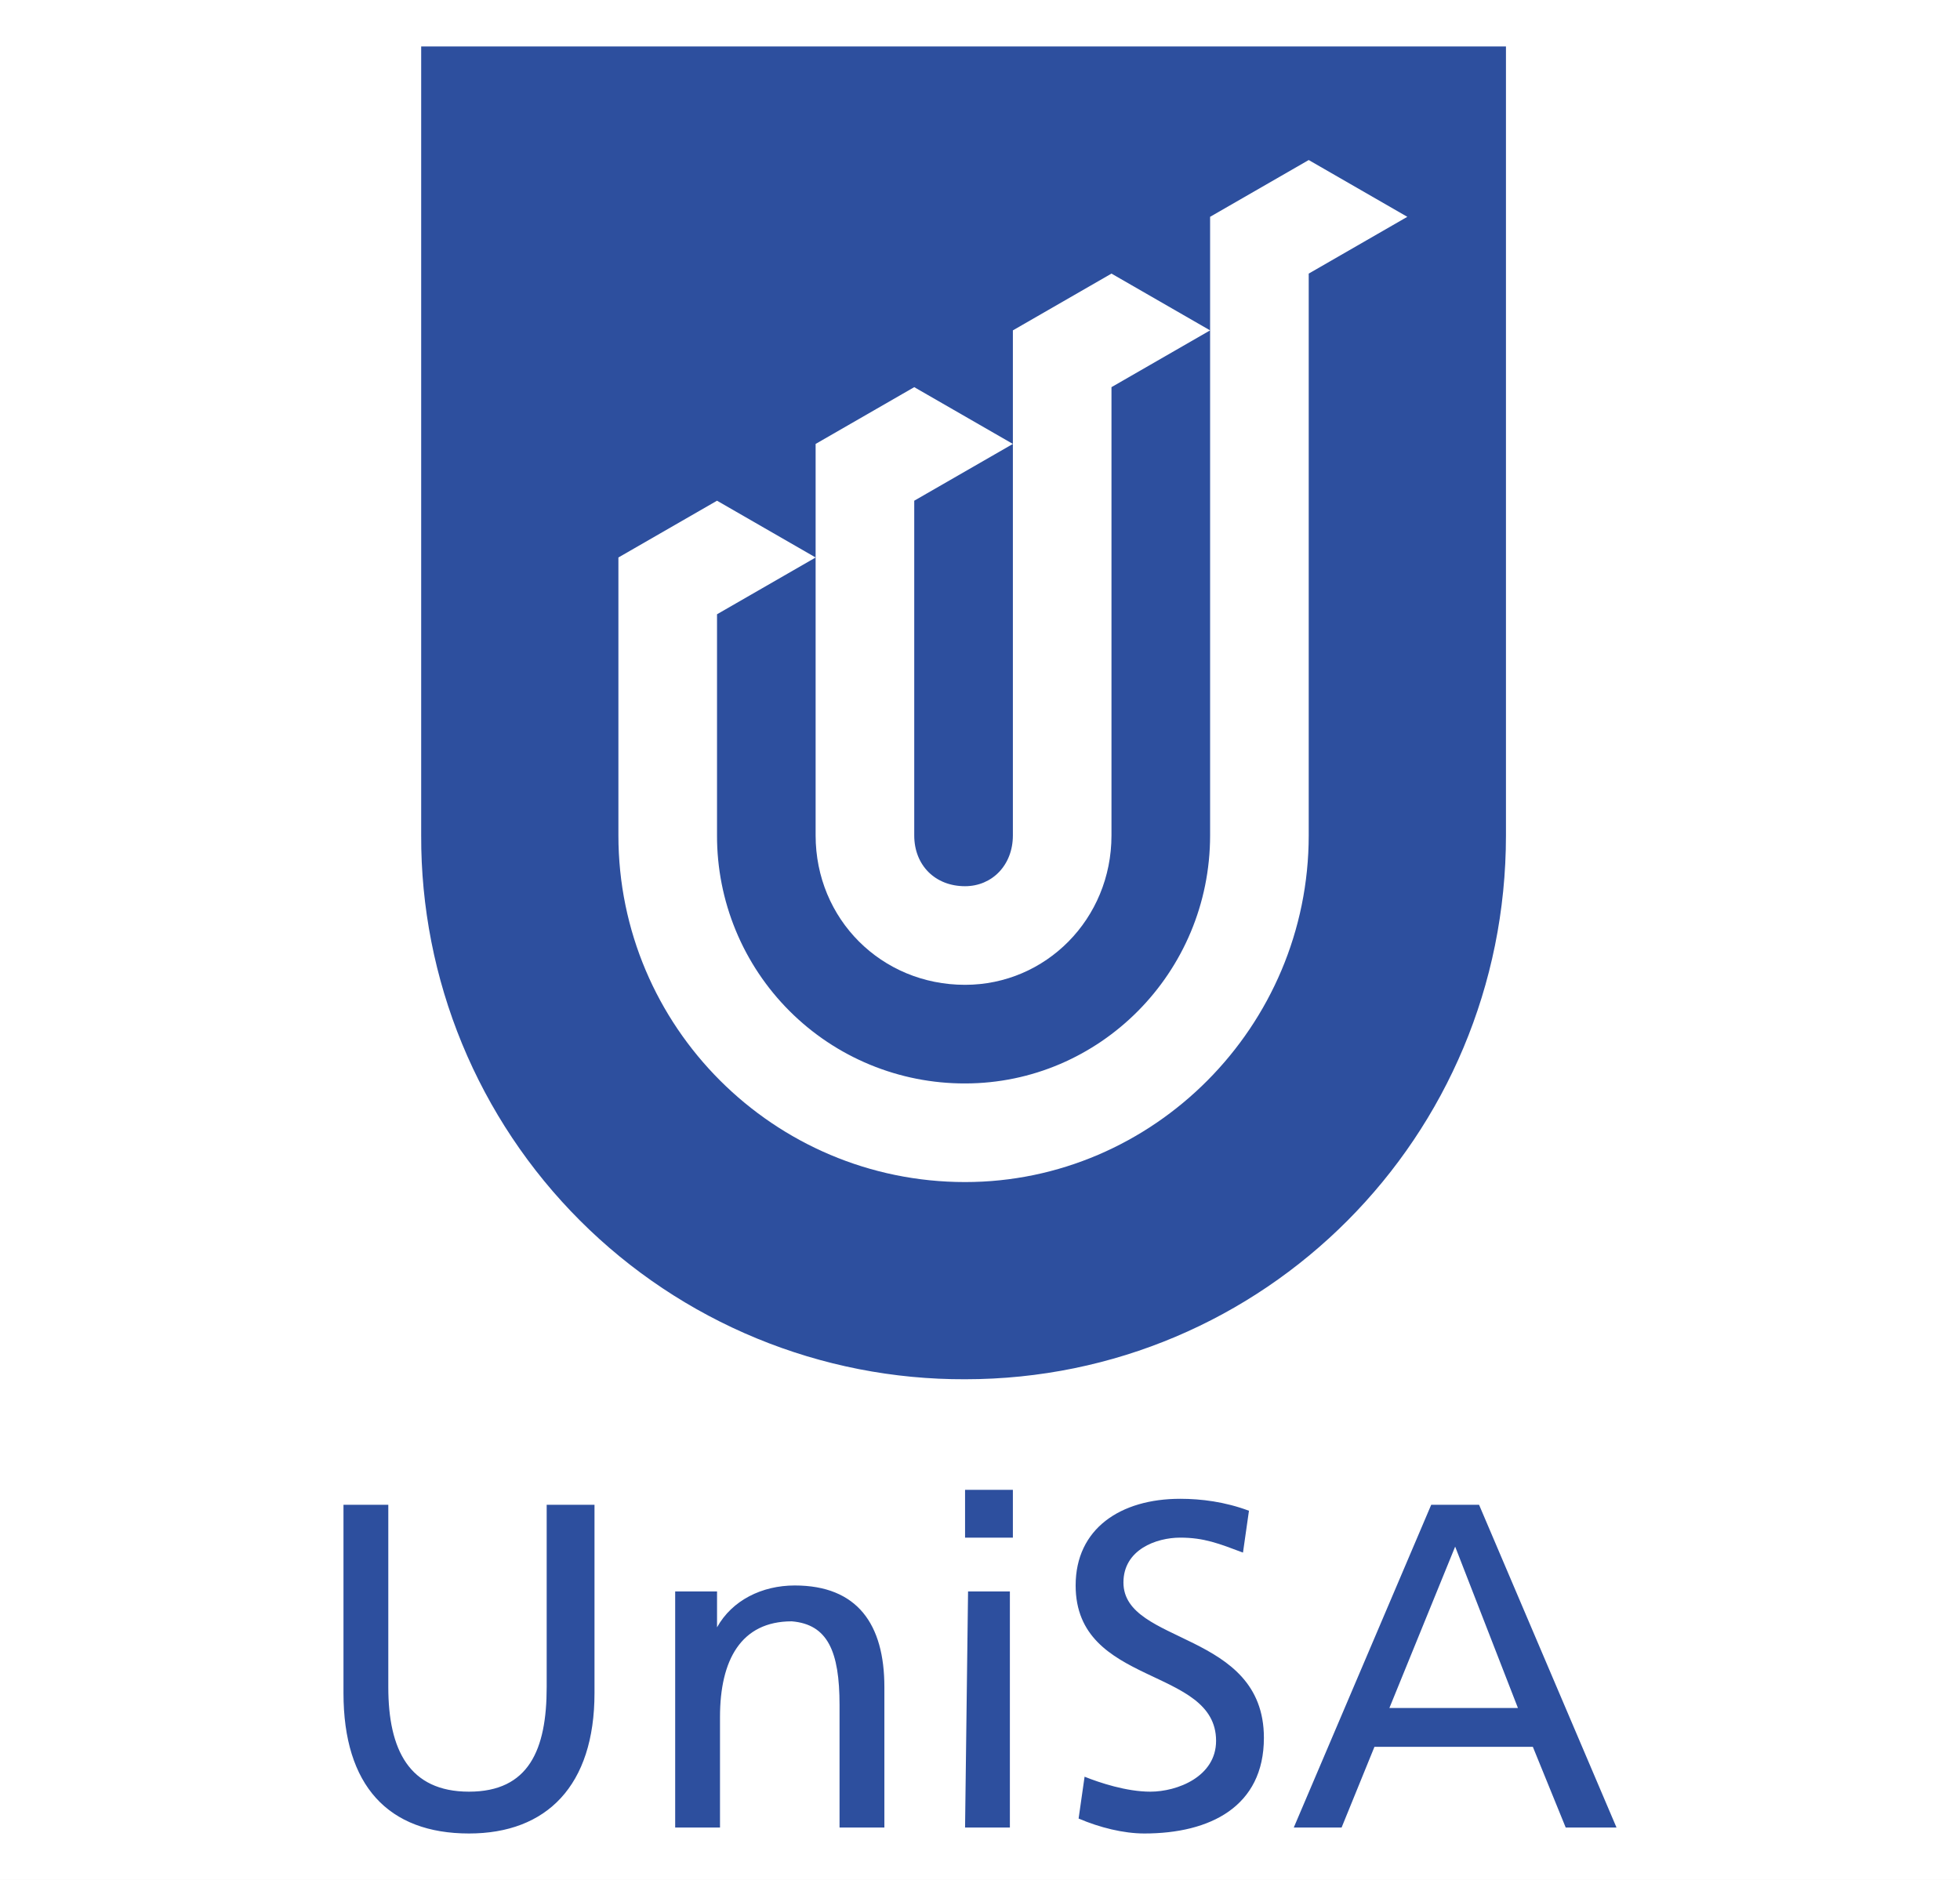 <svg xmlns="http://www.w3.org/2000/svg" width="98" height="94" viewBox="0 0 98 94" fill="none"><rect x="0" y="0" width="98" height="94" fill="#808080" stroke="none"/><g clip-path="url(#clip0_1442_9318)"><path fill-rule="evenodd" clip-rule="evenodd" d="M0 -2H98V96H0V-2Z" fill="white"></path><path fill-rule="evenodd" clip-rule="evenodd" d="M29.725 75.24H27.334V84.355C27.334 87.493 26.438 89.585 23.45 89.585C20.461 89.585 19.415 87.493 19.415 84.355V75.24H17.174V84.654C17.174 89.285 19.415 91.676 23.45 91.676C27.334 91.676 29.725 89.285 29.725 84.654V75.24ZM33.759 91.377H36V85.849C36 83.01 37.047 81.068 39.587 81.068C41.38 81.217 41.977 82.562 41.977 85.252V91.378H44.219V84.356C44.219 81.218 42.874 79.275 39.736 79.275C38.093 79.275 36.598 80.022 35.852 81.368V79.574H33.759V91.377ZM48.253 91.377H50.494V79.573H48.403L48.253 91.377ZM48.253 76.883H50.644V74.493H48.253V76.883ZM62.448 75.539C61.252 75.091 60.058 74.941 59.011 74.941C56.023 74.941 53.782 76.435 53.782 79.274C53.782 84.354 60.804 83.309 60.804 87.044C60.804 88.837 58.862 89.585 57.517 89.585C56.321 89.585 54.977 89.136 54.229 88.837L53.93 90.929C54.977 91.377 56.171 91.676 57.218 91.676C60.505 91.676 63.195 90.331 63.195 86.894C63.195 81.516 56.172 82.262 56.172 79.124C56.172 77.481 57.816 76.883 59.011 76.883C60.207 76.883 60.953 77.182 62.149 77.631L62.448 75.539ZM64.689 91.377H67.08L68.723 87.342H76.642L78.285 91.377H80.825L73.953 75.24H71.561L64.689 91.377ZM75.896 85.4H69.47L72.758 77.332L75.896 85.4ZM75.298 41.77C75.298 56.862 63.196 68.964 48.253 68.964C44.679 68.976 41.137 68.281 37.832 66.919C34.527 65.557 31.524 63.554 28.997 61.026C26.469 58.499 24.467 55.496 23.104 52.191C21.742 48.886 21.047 45.345 21.059 41.77V2.323H75.298V41.77Z" fill="#2D4F9E"></path><path fill-rule="evenodd" clip-rule="evenodd" d="M50.644 16.519L55.574 13.68L60.505 16.519L55.574 19.358V41.771C55.574 45.954 52.287 49.242 48.252 49.242C44.069 49.242 40.781 45.954 40.781 41.771V22.197L45.712 19.358L50.644 22.197L45.712 25.036V41.771C45.712 43.265 46.758 44.311 48.252 44.311C49.597 44.311 50.644 43.265 50.644 41.771V16.519Z" fill="white"></path><path fill-rule="evenodd" clip-rule="evenodd" d="M35.851 30.714V41.771C35.847 43.401 36.165 45.015 36.787 46.522C37.408 48.028 38.322 49.397 39.474 50.549C40.627 51.702 41.995 52.615 43.502 53.237C45.008 53.859 46.623 54.177 48.253 54.173C54.977 54.173 60.505 48.645 60.505 41.771V10.841L65.436 8.002L70.366 10.841L65.436 13.68V41.771C65.436 51.334 57.666 59.104 48.253 59.104C38.69 59.104 30.92 51.334 30.92 41.771V27.875L35.851 25.036L40.782 27.875L35.851 30.714Z" fill="white"></path></g><defs><clipPath id="clip0_1442_9318"><rect width="98" height="98" fill="white" transform="translate(0 -2)"></rect></clipPath></defs></svg>